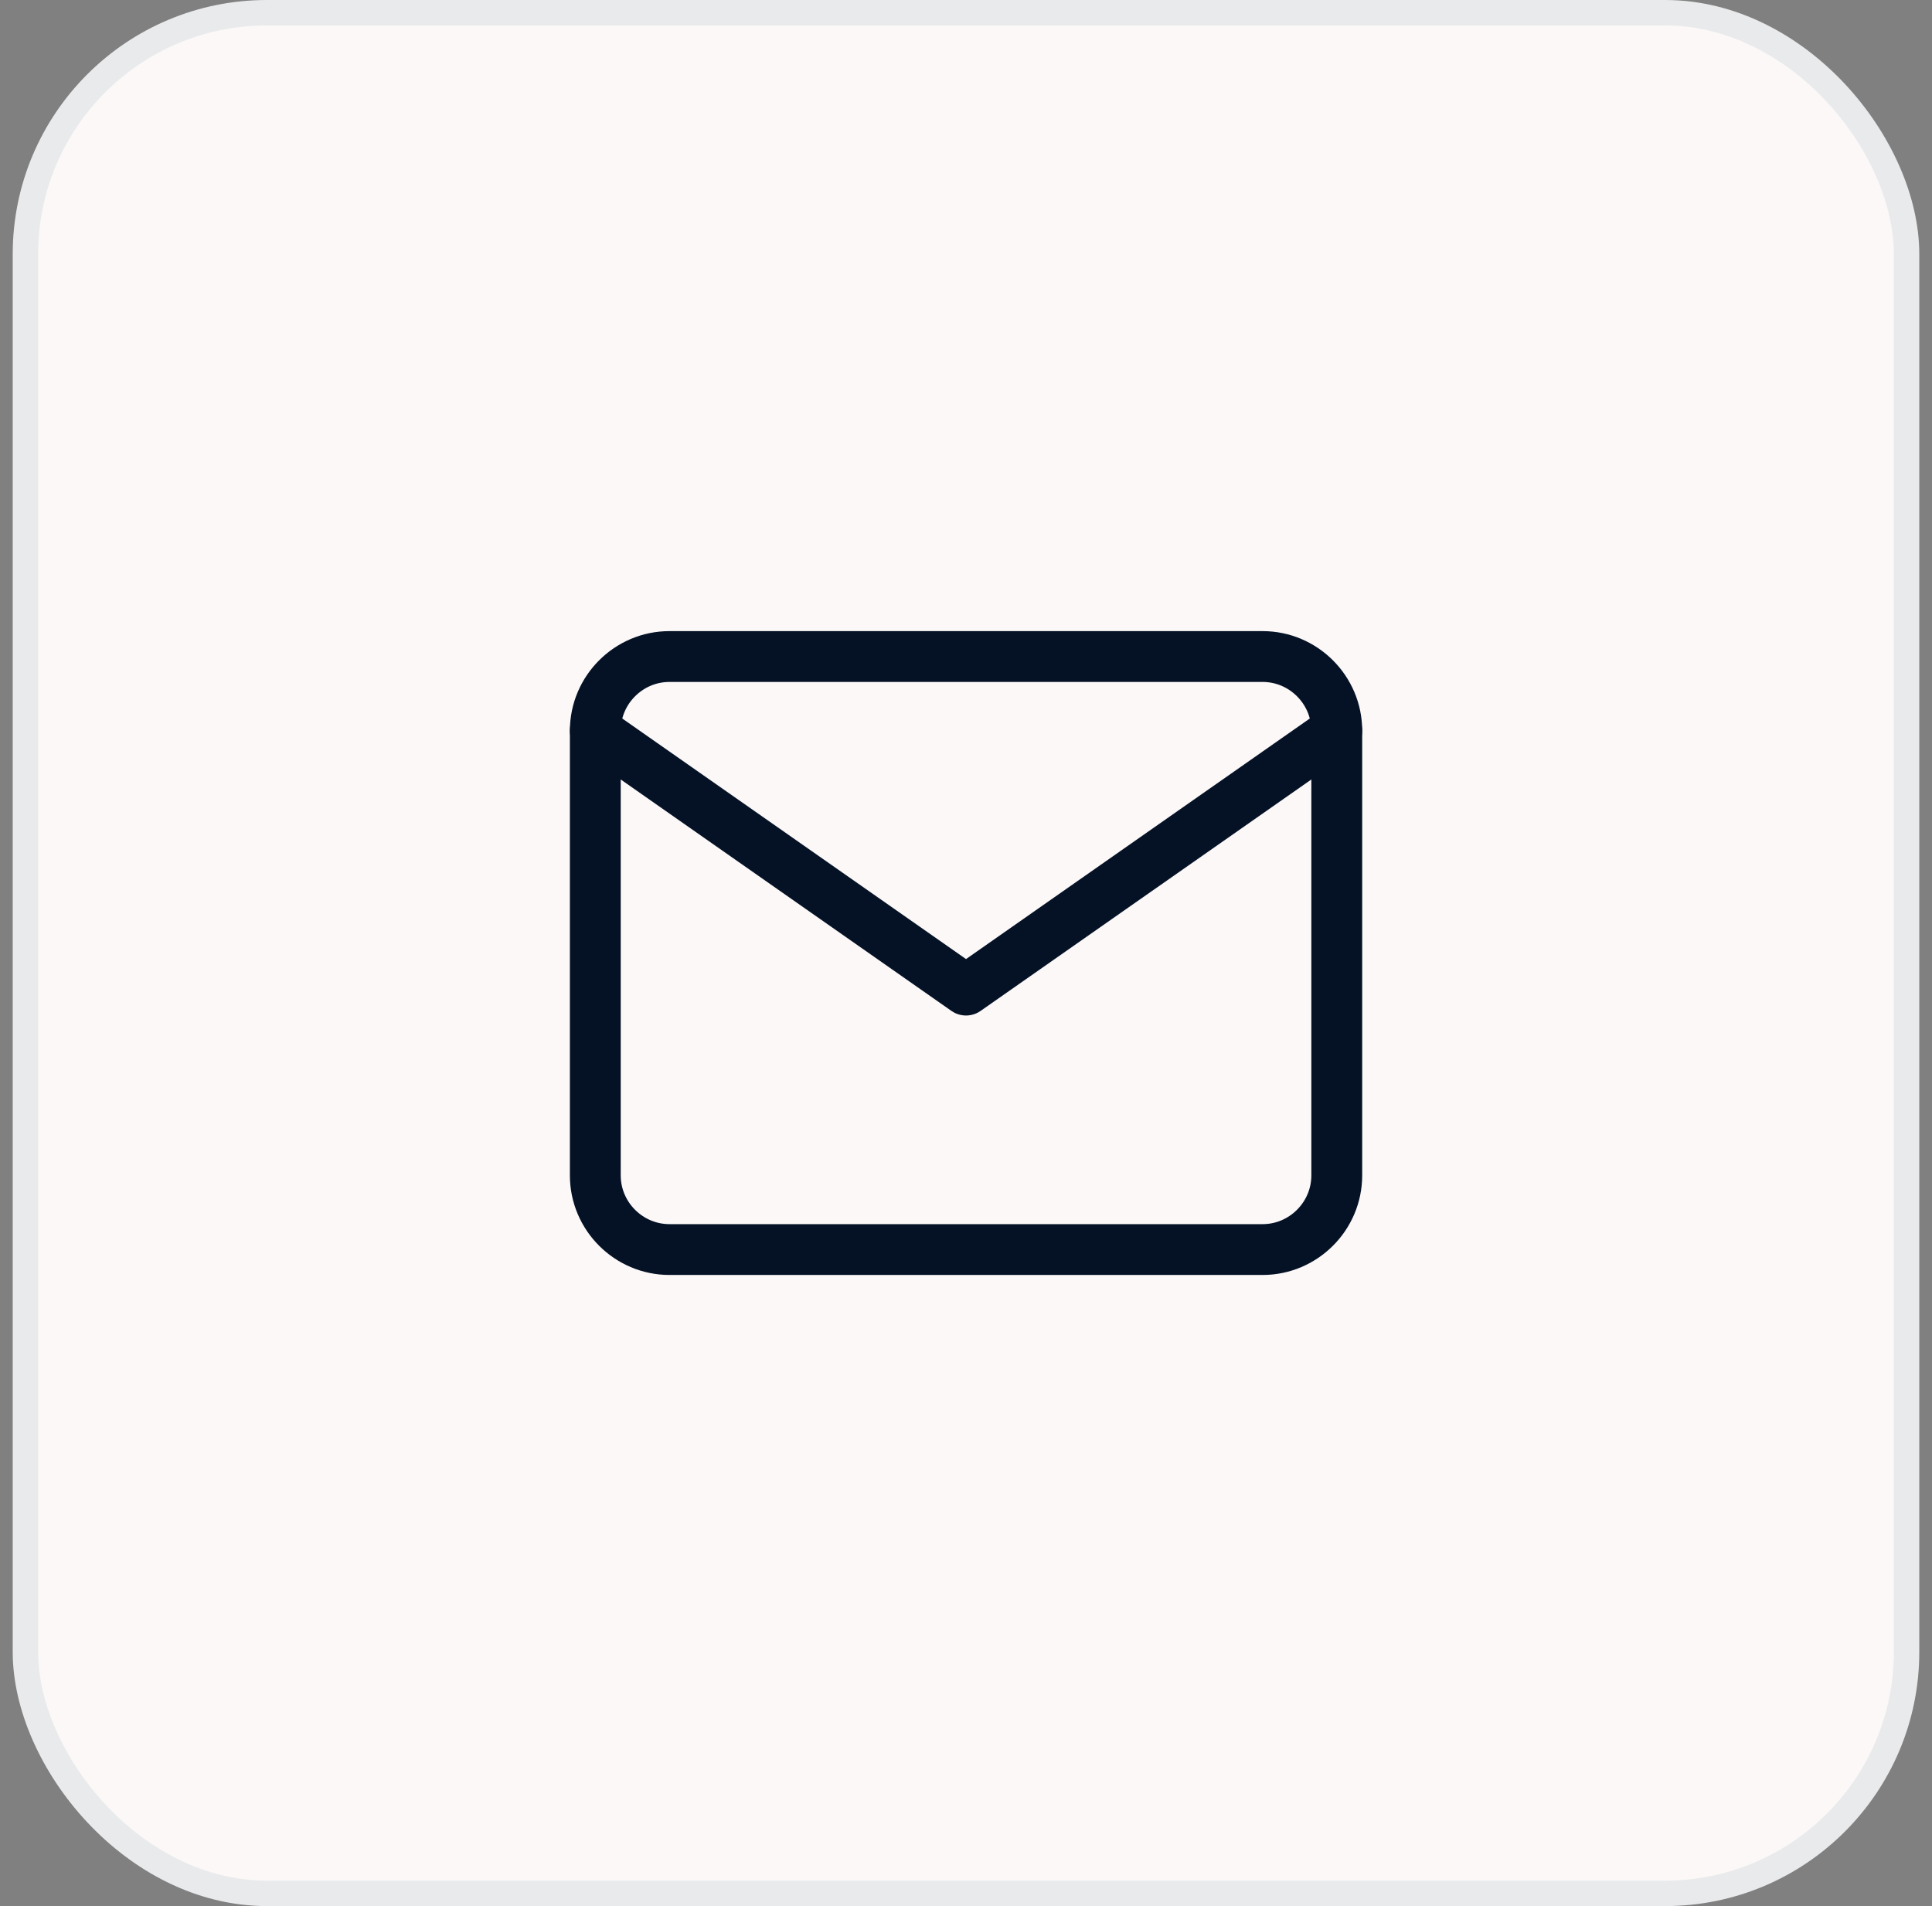 <svg width="76" height="75" viewBox="0 0 76 75" fill="none" xmlns="http://www.w3.org/2000/svg">
<rect x="0" y="0" width="76" height="75" fill="#808080" stroke="none"/>
<rect x="1" y="0.5" width="74" height="74" rx="9.5" fill="#FBF8F7"/>
<rect x="1" y="0.5" width="74" height="74" rx="9.5" stroke="#E9EAEC"/>
<path d="M26.335 25.833H49.668C51.272 25.833 52.585 27.146 52.585 28.75V46.25C52.585 47.854 51.272 49.167 49.668 49.167H26.335C24.73 49.167 23.418 47.854 23.418 46.25V28.75C23.418 27.146 24.73 25.833 26.335 25.833Z" stroke="#051226" stroke-width="2" stroke-linecap="round" stroke-linejoin="round"/>
<path d="M52.585 28.75L38.001 38.958L23.418 28.75" stroke="#051226" stroke-width="2" stroke-linecap="round" stroke-linejoin="round"/>
</svg>
